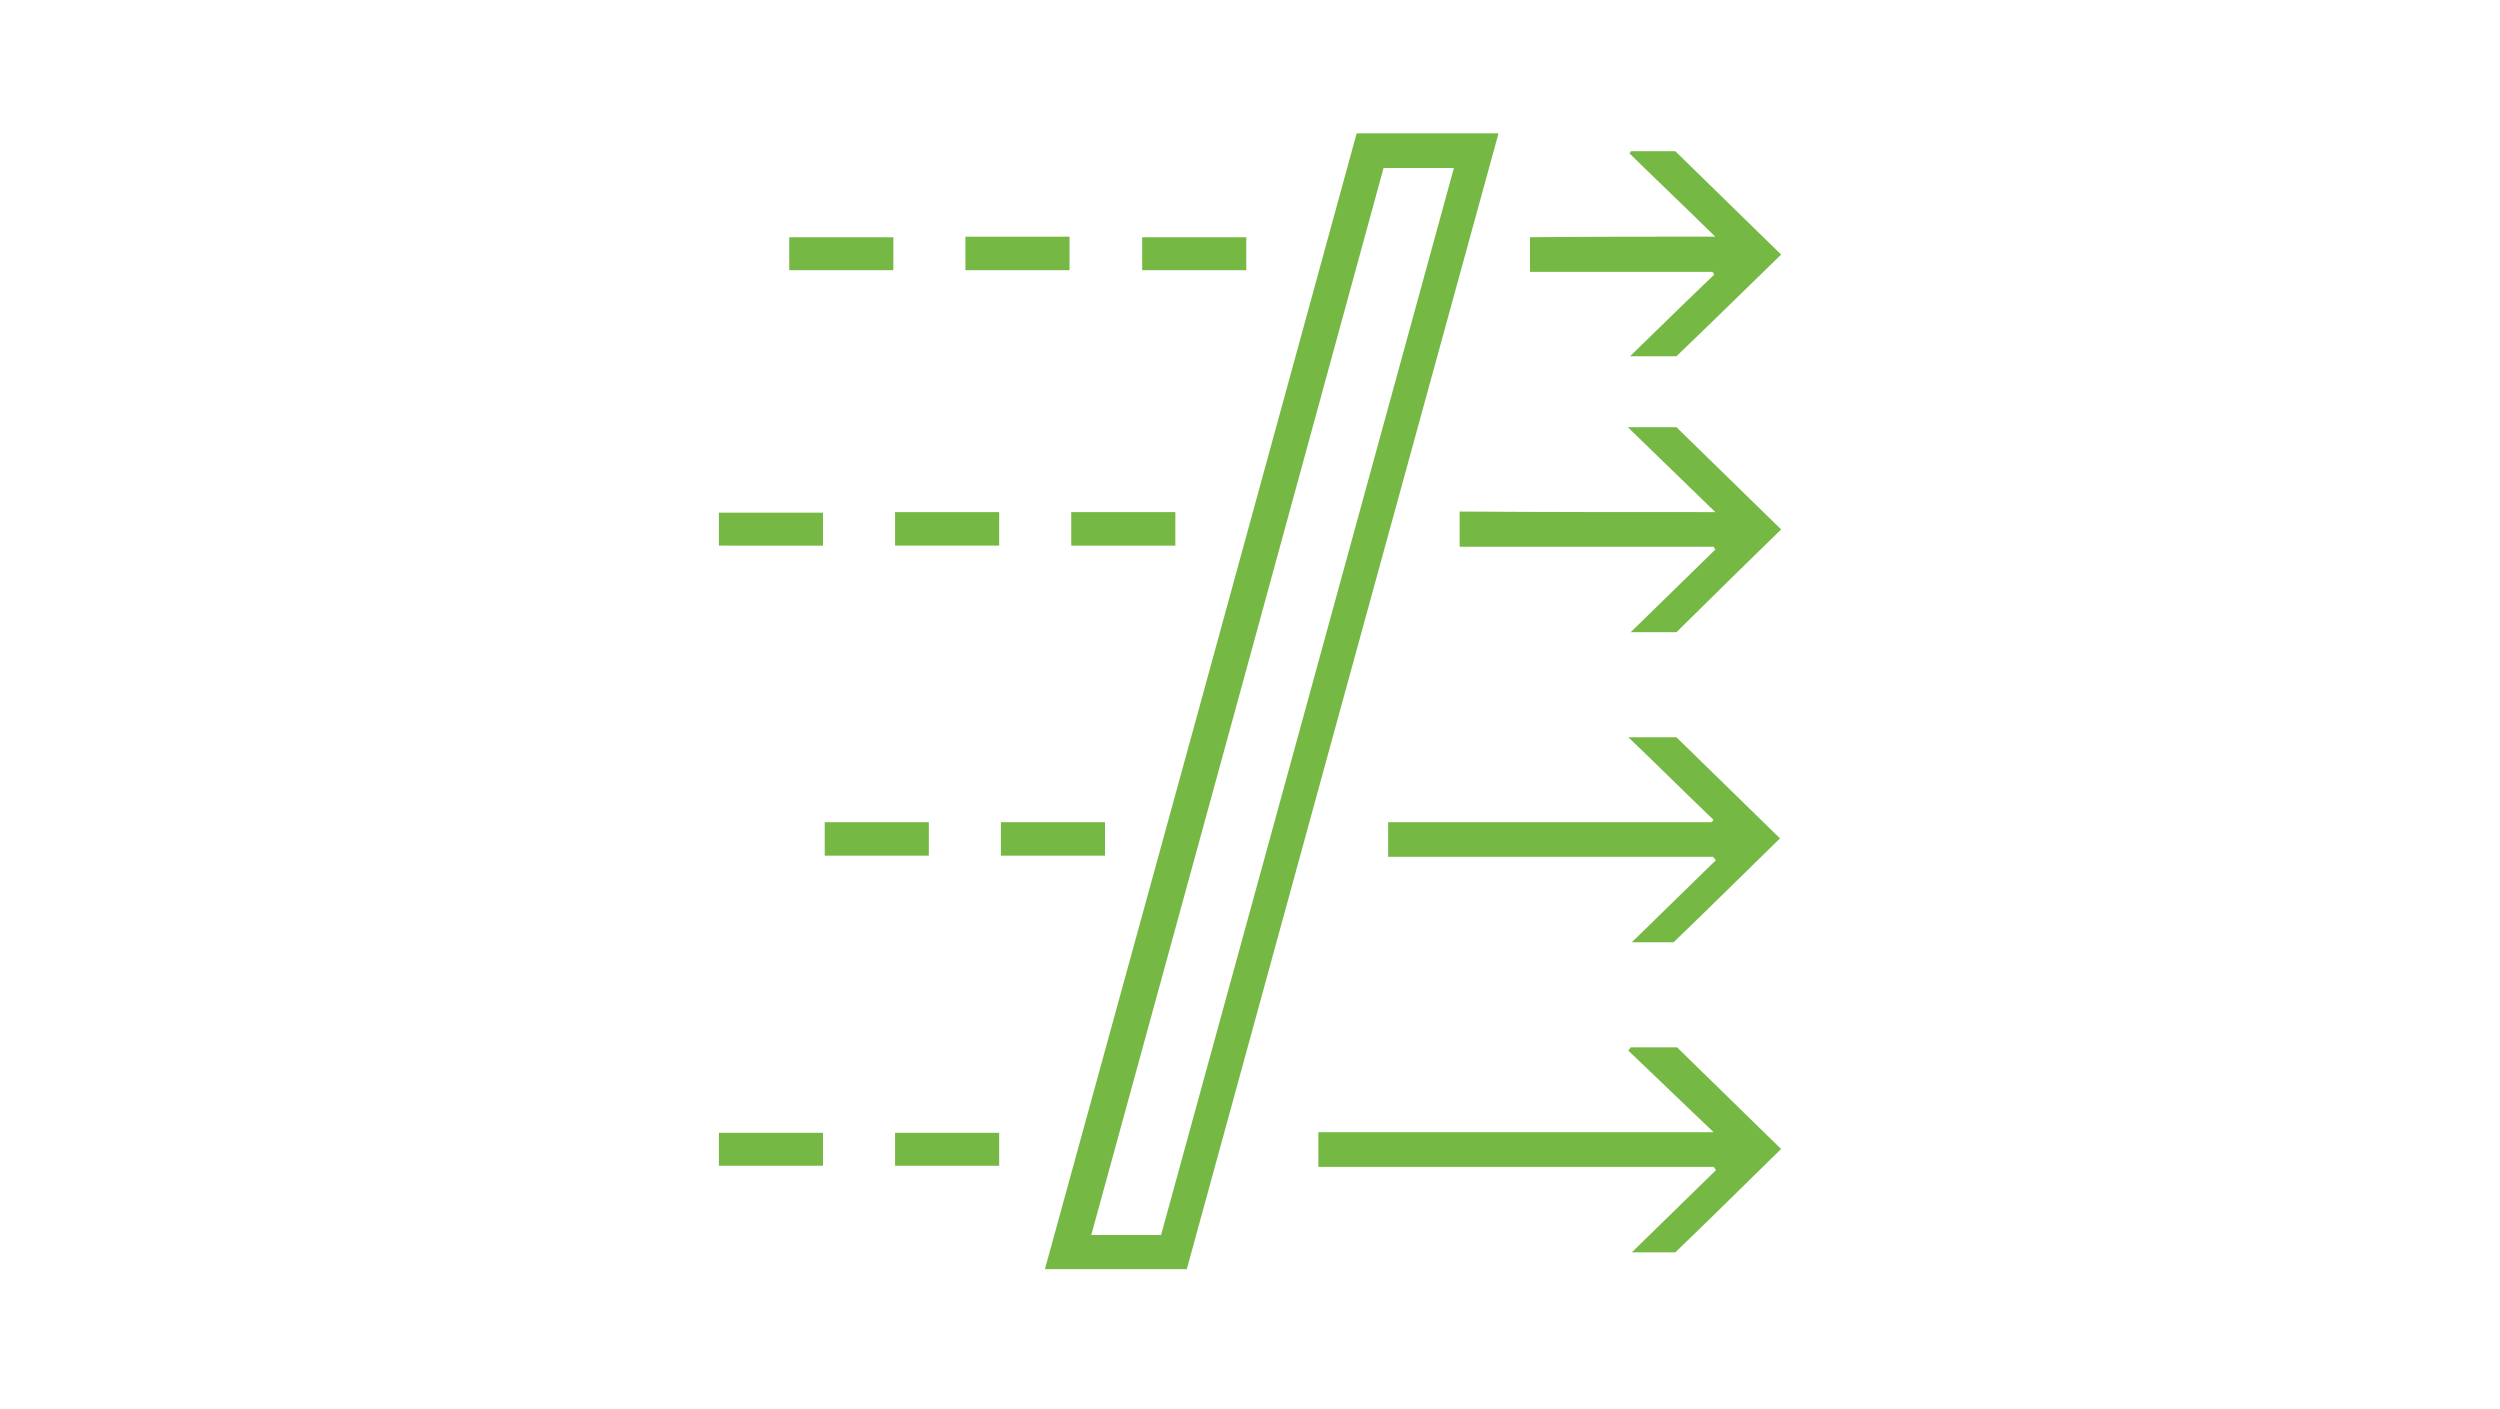 <svg id="Layer_1" data-name="Layer 1" xmlns="http://www.w3.org/2000/svg" viewBox="0 0 410 231"><defs><style>.cls-1{fill:#75b843;}</style></defs><title>Artboard 1-icon</title><g id="G2CQnx"><path class="cls-1" d="M222.495,21.866h23.264Q220.15,115.046,194.634,208.134H171.37Q196.979,115.092,222.495,21.866Zm4.409,5.681q-23.921,87.545-47.936,174.998h11.445c16.041-58.363,31.989-116.543,48.03-174.998Z"/><path class="cls-1" d="M274.746,205.385H267.617l13.79-13.468a1.914,1.914,0,0,0-.375-.55H216.21v-5.681h64.822c-4.784-4.581-9.381-8.979-13.977-13.377.094-.183.281-.366.375-.55h7.598l17.073,16.675C286.472,193.933,280.75,199.613,274.746,205.385Z"/><path class="cls-1" d="M281.032,134.47c-4.597-4.398-9.099-8.887-13.977-13.56H274.934l16.979,16.584c-5.628,5.497-11.351,11.178-17.448,17.042h-6.848l13.79-13.468c-.188-.183-.281-.366-.469-.55H227.655v-5.681h53.002C280.844,134.745,280.938,134.561,281.032,134.47Z"/><path class="cls-1" d="M281.313,83.986c-4.878-4.764-9.475-9.162-14.353-13.927h7.974L292.101,86.826c-5.628,5.497-11.351,11.086-17.167,16.858h-7.505L281.313,90.125c-.094-.183-.188-.275-.281-.458H239.381v-5.772C253.264,83.986,267.054,83.986,281.313,83.986Z"/><path class="cls-1" d="M281.313,38.816c-4.878-4.764-9.475-9.162-14.071-13.652a.688.688,0,0,0,.188-.366h7.317L292.101,41.748c-5.628,5.497-11.351,11.086-17.167,16.675h-7.598c4.597-4.489,9.193-8.979,13.79-13.377a1.995,1.995,0,0,0-.281-.458H250.919V38.908C260.957,38.816,270.994,38.816,281.313,38.816Z"/><path class="cls-1" d="M129.437,44.313V38.908h17.073v5.406Z"/><path class="cls-1" d="M163.865,89.483H146.792V83.986h17.073Z"/><path class="cls-1" d="M164.147,134.836h17.073v5.497H164.147Z"/><path class="cls-1" d="M146.792,191.184v-5.406h17.073v5.406Z"/><path class="cls-1" d="M158.33,38.816h17.073v5.497h-17.073Z"/><path class="cls-1" d="M187.317,44.313V38.908h17.073v5.406Z"/><path class="cls-1" d="M134.972,84.078v5.406H117.899V84.078Z"/><path class="cls-1" d="M175.685,83.986H192.758v5.497h-17.073Z"/><path class="cls-1" d="M135.254,140.334V134.836h17.073v5.497Z"/><path class="cls-1" d="M117.899,191.184v-5.406h17.073v5.406Z"/></g></svg>